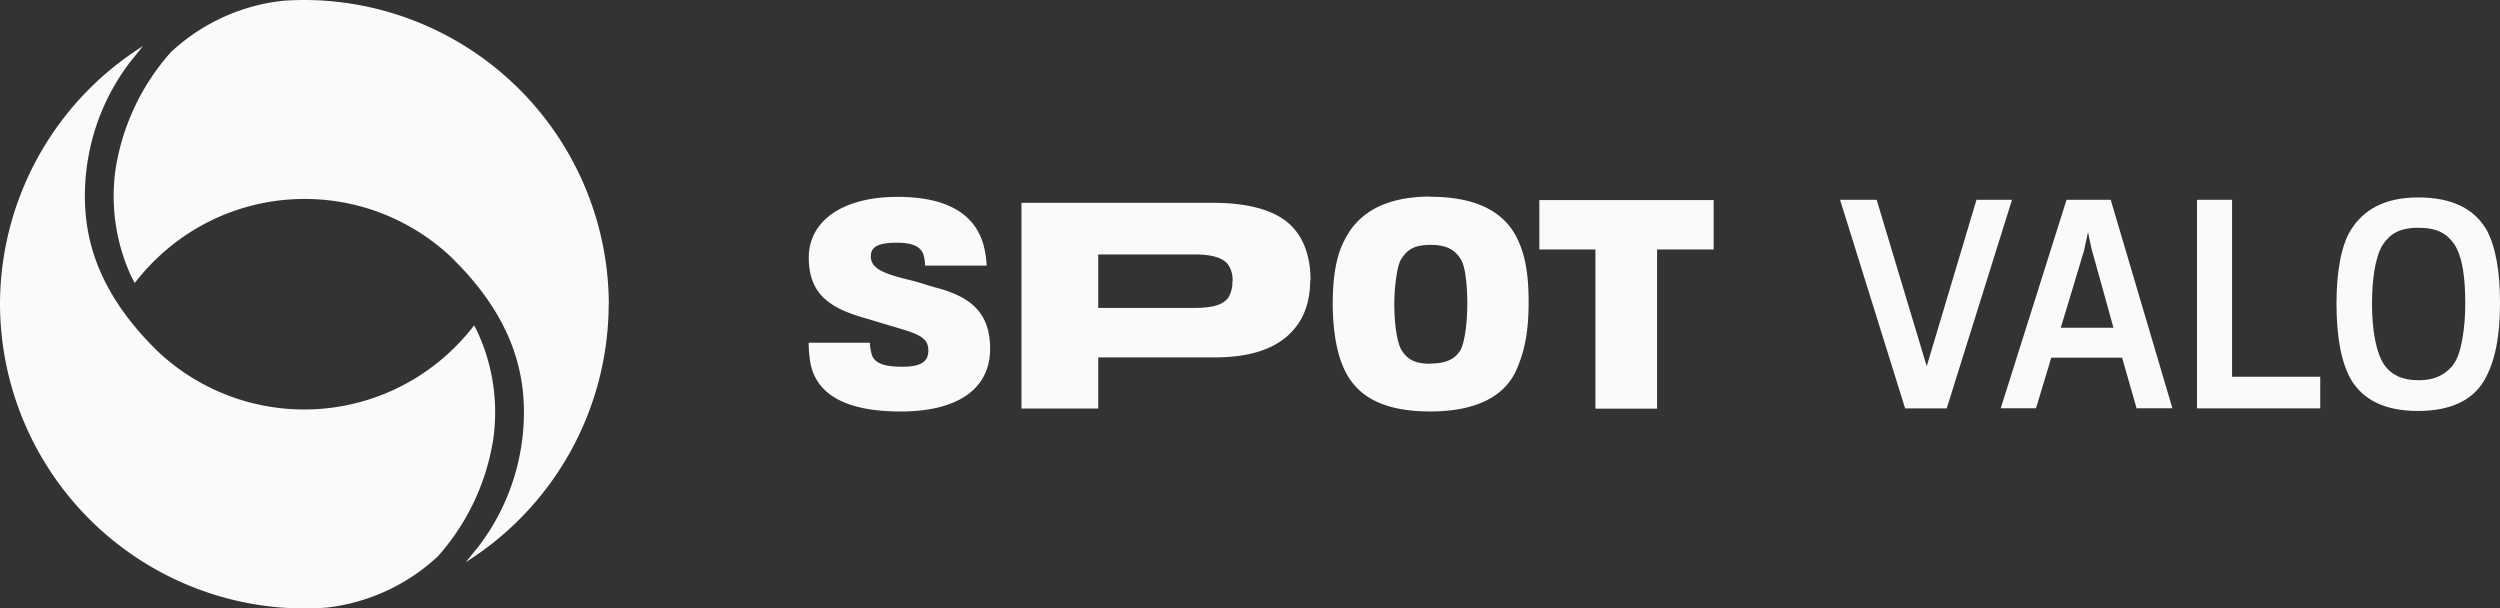 <?xml version="1.0" encoding="UTF-8"?>
<svg xmlns="http://www.w3.org/2000/svg" id="Layer_1" data-name="Layer 1" viewBox="0 0 612.35 149.03">
  <rect x="0" y="0" width="612.35" height="149.03" fill="#333333" stroke="none"/>
  <defs>
    <style>
      .cls-1 {
        fill: #fafafa;
      }
    </style>
  </defs>
  <title>PaVa_svg_materiaalit</title>
  <g>
    <path class="cls-1" d="M36.07,83.42c.47.51,1,1,1.45,1.49-.49-.49-1-1-1.45-1.49"></path>
    <path class="cls-1" d="M0,74.47a74.75,74.75,0,0,0,69.35,74.38c1.77.12,3.52.18,5.21.18s3.44-.06,5.13-.18c.76-.08,1.51-.18,2.26-.29a47.86,47.86,0,0,0,25.28-12.27,56.12,56.12,0,0,0,13.58-28.68,46.34,46.34,0,0,0,.47-6.67,46.82,46.82,0,0,0-4.4-19.8s-.37-.75-.74-1.44a53.81,53.81,0,0,1-5,5.63,52.3,52.3,0,0,1-72.84.41h0c-.28-.28-.53-.55-.8-.83-.49-.49-1-1-1.45-1.49C23.47,70,20.79,57.83,20.79,48A54.19,54.19,0,0,1,22.28,35.4a53.51,53.51,0,0,1,9.66-20.29L35,11.3A74.77,74.77,0,0,0,0,74.47"></path>
    <path class="cls-1" d="M38.33,85.74l-.81-.83c.27.28.52.55.8.83Z"></path>
    <path class="cls-1" d="M113,65.6c-.43-.48-.89-.93-1.34-1.38.46.46.91.92,1.34,1.38"></path>
    <path class="cls-1" d="M110.79,63.29c.31.3.61.62.91.93-.3-.31-.58-.62-.9-.93Z"></path>
    <path class="cls-1" d="M149.12,74.56A74.74,74.74,0,0,0,79.77.19C78,.06,76.25,0,74.56,0s-3.44.06-5.13.18c-.76.08-1.51.18-2.25.29a47.83,47.83,0,0,0-25.3,12.28A56.14,56.14,0,0,0,28.31,41.42a47.78,47.78,0,0,0-.47,6.66,47,47,0,0,0,4.4,19.81L33,69.33a52.82,52.82,0,0,1,5-5.63,52.3,52.3,0,0,1,72.84-.41h0c.32.31.6.62.9.93.45.45.91.9,1.34,1.38C125.65,79,128.33,91.19,128.33,101a54.18,54.18,0,0,1-11.14,32.88l-3.1,3.81a74.76,74.76,0,0,0,35-63.17"></path>
    <path class="cls-1" d="M419.74,61.1V49H377.05V61.1h13.73v39h15.1v-39Zm-69.32,28c-4,0-5.61-1.17-6.9-3-1.49-2-2-7.67-2-11.61,0-3.74.59-9.16,1.62-10.9,1.42-2.26,3-3.61,7.29-3.61s6.06,1.48,7.35,3.48,1.62,7.29,1.62,11-.46,9.22-1.75,11.42c-1.09,1.74-3,3.16-7.22,3.16m-.06-40.89c-11.87,0-18.13,4.58-21.16,10.9-2,3.87-2.77,9.16-2.77,15.22,0,6.32.9,12.25,2.9,16.32,3.1,6.64,9.67,10.19,21,10.19S368.8,97,371.58,90.25c2-4.64,2.84-9.48,2.84-16.25,0-6.45-.72-11.42-2.84-15.67-3.1-6.33-9.81-10.13-21.22-10.13m-48.5,20.7a7.19,7.19,0,0,1-1,4c-1.3,1.81-4,2.52-8.26,2.52H269V62.33h23.68c4.12,0,6.76.77,8.06,2.38a6.52,6.52,0,0,1,1.16,4.19M321,68.65c0-6.91-2.32-11.68-6.13-14.58s-9.93-4.39-17.67-4.39h-47v50.38H269V87.54h28.51c8.64,0,15.22-2.06,19.22-6.65,2.64-2.89,4.19-7,4.19-12.24M242.52,85.48c0-8.71-4.52-12.71-13.15-15-1.75-.45-4.71-1.49-6.46-1.87-6.38-1.55-9.61-2.78-9.61-5.81,0-2.13,1.36-3.35,6.39-3.35,3.94,0,5.74,1,6.45,2.76a10,10,0,0,1,.45,2.84h15.09a24.64,24.64,0,0,0-.84-5.28c-2-6.78-8.06-11.55-21-11.55-13.87,0-21.74,6.2-21.74,14.84,0,9.15,5.29,12.57,14.58,15.09,1.42.45,5.1,1.55,6.84,2.06,5.87,1.68,7.87,2.71,7.87,5.62,0,2.71-1.68,4-6.45,4-4.26,0-6.51-.84-7.29-2.65a11,11,0,0,1-.58-3.23h-15a30.06,30.06,0,0,0,.52,5.42c1.55,6.84,7.93,11.42,22,11.42,14.38,0,21.93-5.81,21.93-15.35"></path>
    <path class="cls-1" d="M609,56.23c-2.91-5-8.26-7.87-16.71-7.87s-13.6,3.22-16.57,8.13c-2.32,3.8-3.42,10.32-3.42,17.8,0,8.26,1.16,14.77,3.8,19.09,2.91,4.51,7.94,7.28,16.19,7.28s13.48-2.83,16.19-7.48,3.87-10.89,3.87-19c0-7.54-1-13.67-3.35-18m-8.13,33.22c-1.74,2.12-4.13,3.73-8.45,3.73s-6.7-1.48-8.26-3.54c-2.19-3-3.16-8.78-3.16-15.1,0-5.54.65-11.34,2.65-14.57,1.74-2.58,4-4.13,8.71-4.13s7,1.48,8.77,4c2.07,3.09,2.71,8.32,2.71,14.57,0,5.74-.9,12.52-3,15"></path>
    <polygon class="cls-1" points="568.32 100.03 568.32 92.28 546.72 92.28 546.72 48.94 538.13 48.94 538.13 100.03 568.32 100.03"></polygon>
    <path class="cls-1" d="M517,48.94H506.18L490.06,100h8.64l3.74-12.39h17.35L523.33,100h8.78ZM504.76,80.28s5.62-18.51,5.68-18.83c.12-.51,1-4.58,1-4.58s.83,4.07,1,4.58,5.23,18.83,5.23,18.83Z"></path>
    <polygon class="cls-1" points="492.82 48.94 484.12 48.94 471.93 89.71 459.67 48.94 450.71 48.94 466.64 100.03 476.83 100.03 492.82 48.94"></polygon>
  </g>
</svg>
